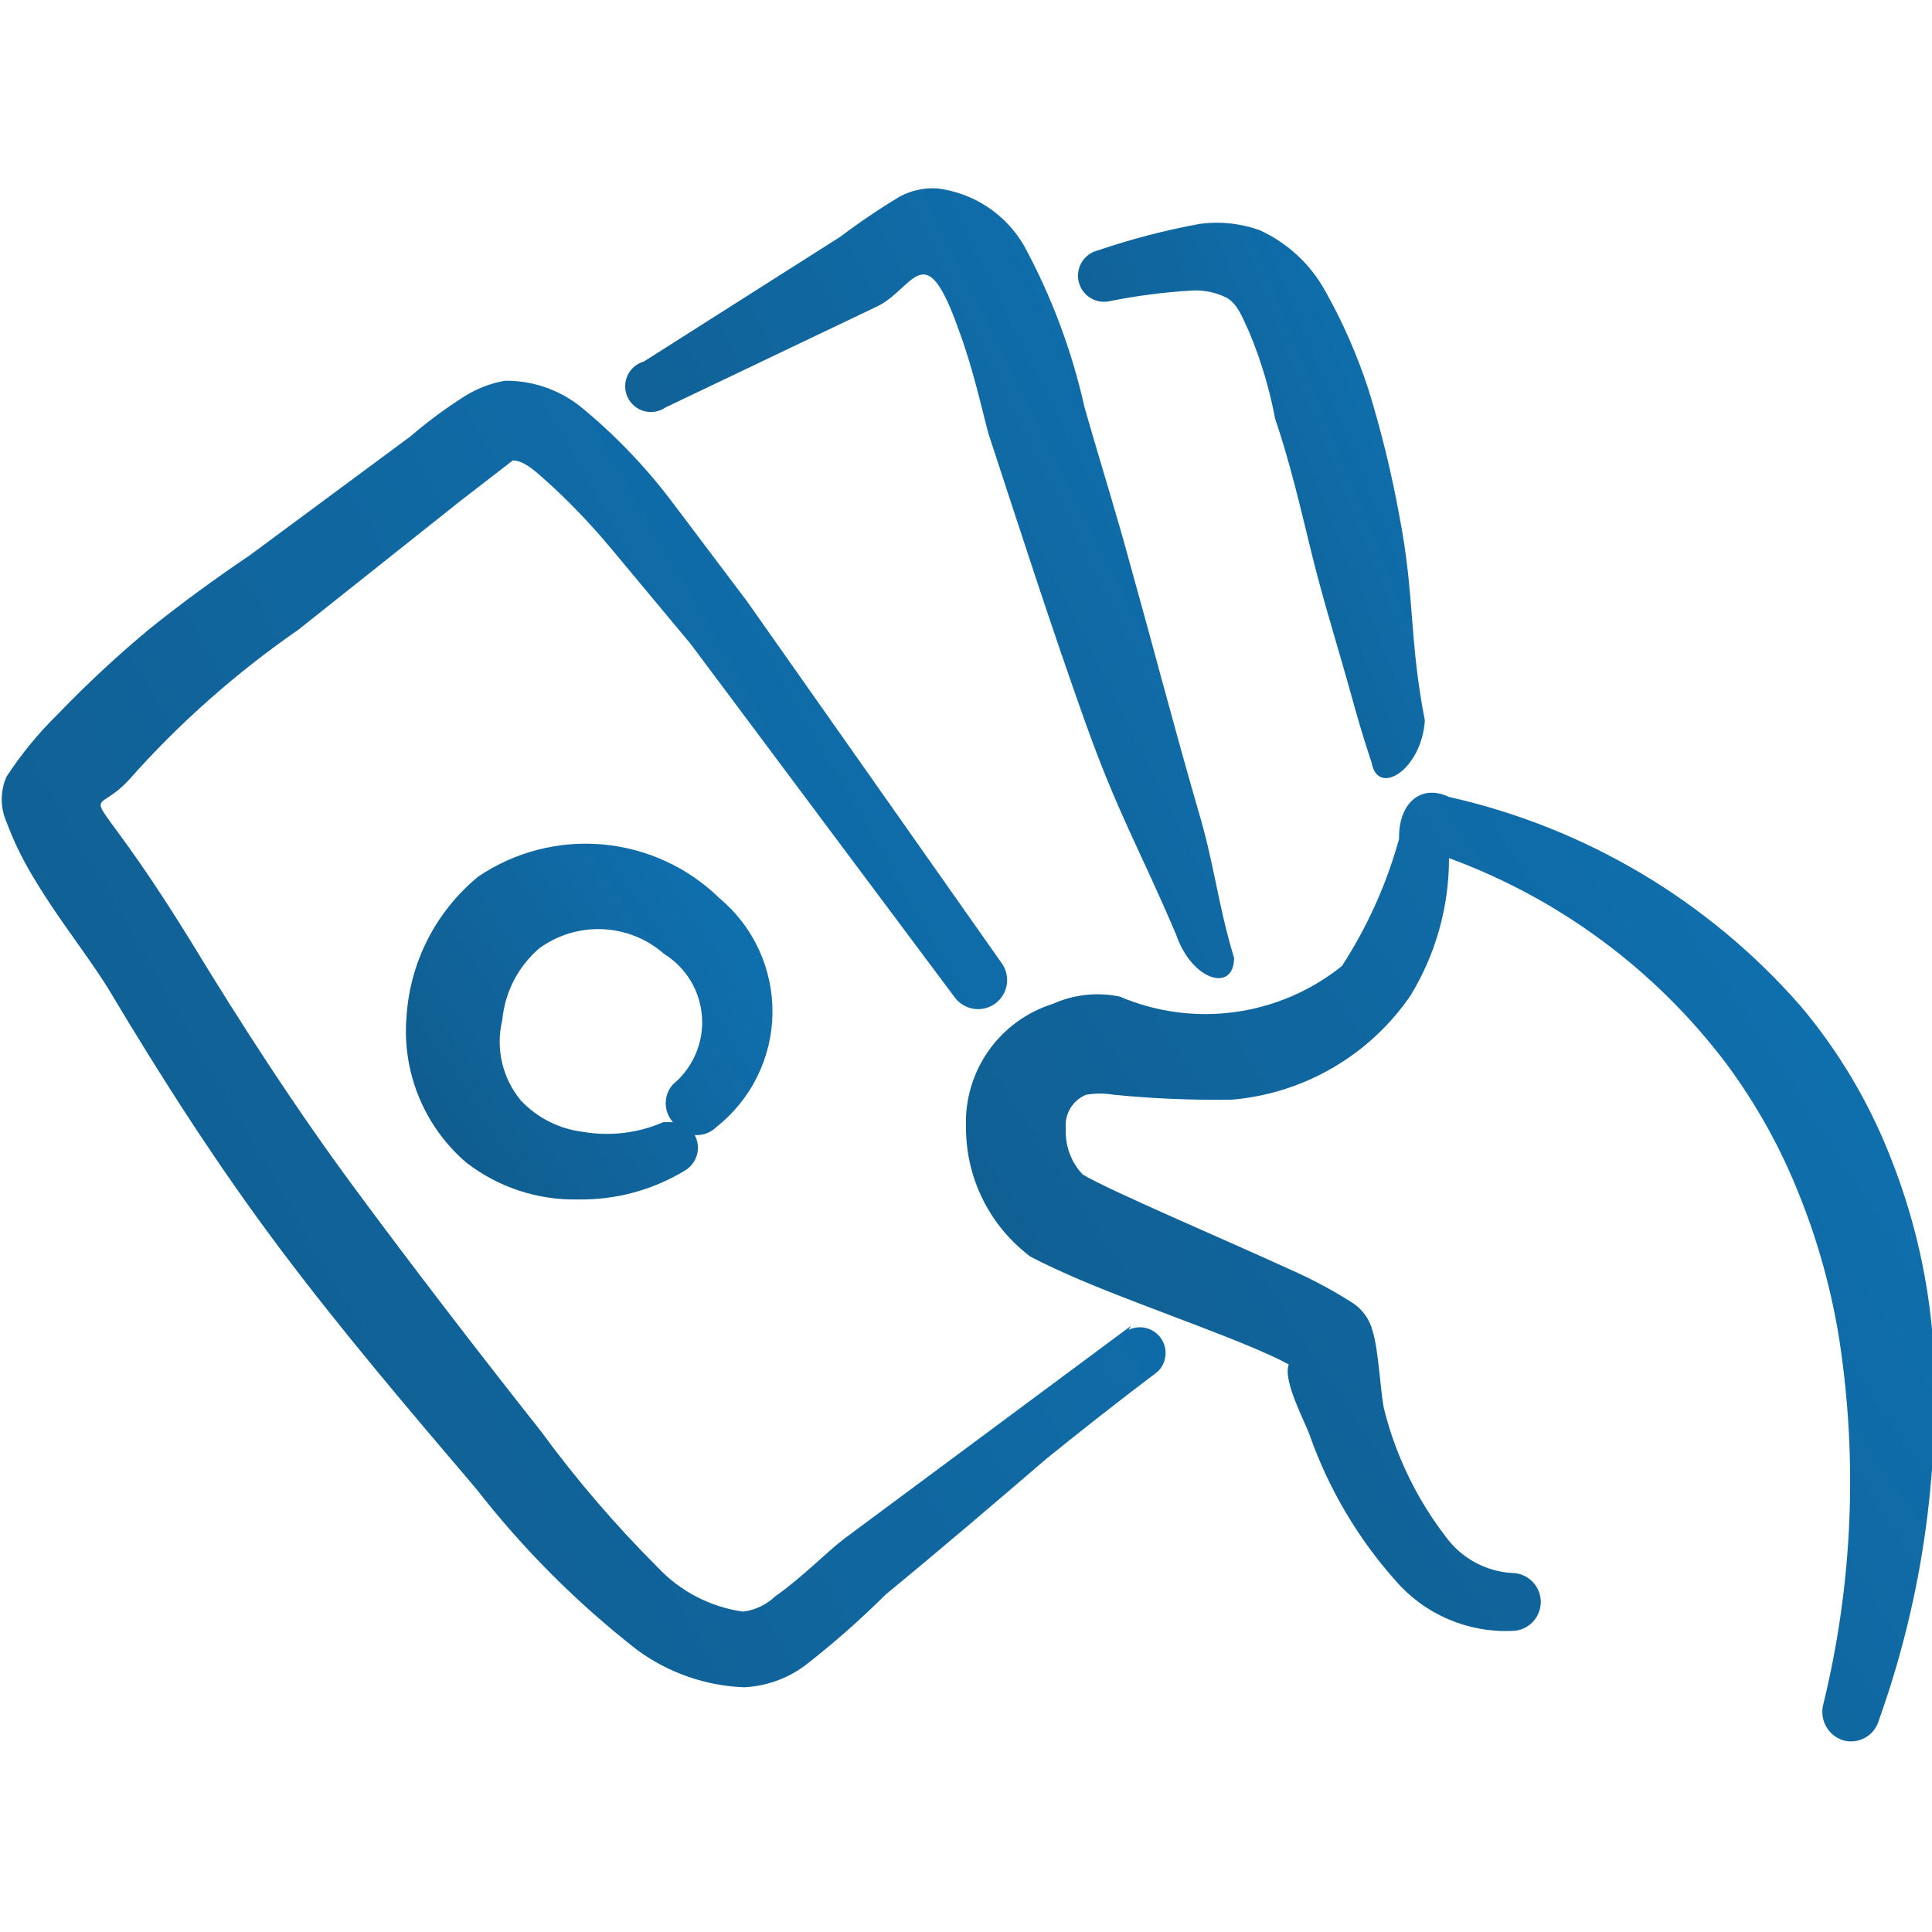 <?xml version="1.0" encoding="UTF-8"?> <svg xmlns="http://www.w3.org/2000/svg" width="60" height="60" viewBox="0 0 60 60" fill="none"><g clip-path="url(#clip0_2024_3277)"><path fill-rule="evenodd" clip-rule="evenodd" d="M35.125 41.175L26.2 47.8C25.675 48.2 24.9 49 24.075 49.575C23.802 49.837 23.451 50.004 23.075 50.05C22.061 49.907 21.126 49.422 20.425 48.675C19.11 47.362 17.898 45.949 16.8 44.45C14.825 41.95 12.9 39.45 11.05 36.95C9.2 34.45 7.5 31.825 5.875 29.15C2.5 23.7 2.7 25.625 4 24.225C4.781 23.341 5.616 22.506 6.5 21.725C7.381 20.945 8.308 20.219 9.275 19.55L14.275 15.575L15.925 14.3C16.325 14.3 16.75 14.75 17.2 15.15C17.82 15.73 18.405 16.348 18.95 17L21.45 20L29.65 30.975C29.793 31.167 30.006 31.295 30.242 31.33C30.479 31.366 30.72 31.305 30.913 31.163C31.105 31.02 31.233 30.807 31.268 30.57C31.303 30.333 31.243 30.092 31.1 29.9L23.2 18.675L20.825 15.525C20.008 14.453 19.068 13.479 18.025 12.625C17.357 12.096 16.527 11.813 15.675 11.825C15.221 11.905 14.787 12.075 14.4 12.325C13.821 12.693 13.27 13.102 12.75 13.55L7.75 17.25C6.675 17.975 5.65 18.725 4.65 19.525C3.651 20.355 2.7 21.239 1.8 22.175C1.197 22.764 0.66 23.418 0.2 24.125C0.104 24.346 0.054 24.584 0.054 24.825C0.054 25.066 0.104 25.304 0.2 25.525C0.439 26.162 0.74 26.773 1.1 27.35C1.8 28.525 2.725 29.675 3.375 30.725C5 33.45 6.725 36.15 8.675 38.75C10.625 41.35 12.675 43.75 14.8 46.25C16.254 48.117 17.934 49.796 19.8 51.25C20.762 51.952 21.91 52.353 23.1 52.4C23.787 52.369 24.448 52.134 25 51.725C25.877 51.043 26.712 50.308 27.5 49.525C29.2 48.125 30.9 46.675 32.5 45.3C33.633 44.383 34.783 43.483 35.95 42.6C36.089 42.469 36.175 42.292 36.195 42.102C36.215 41.912 36.166 41.721 36.057 41.564C35.948 41.407 35.787 41.294 35.602 41.246C35.418 41.197 35.222 41.217 35.05 41.3L35.125 41.175Z" fill="url(#paint0_linear_2024_3277)"></path><path fill-rule="evenodd" clip-rule="evenodd" d="M22.35 27.9C21.37 26.94 20.087 26.348 18.721 26.225C17.354 26.102 15.986 26.455 14.85 27.225C14.201 27.759 13.668 28.42 13.285 29.169C12.902 29.917 12.678 30.736 12.625 31.575C12.554 32.422 12.684 33.273 13.006 34.06C13.328 34.847 13.831 35.546 14.475 36.1C15.467 36.871 16.694 37.277 17.95 37.25C19.121 37.27 20.274 36.958 21.275 36.35C21.457 36.241 21.59 36.065 21.646 35.86C21.702 35.655 21.676 35.437 21.575 35.25C21.699 35.259 21.823 35.241 21.939 35.198C22.056 35.155 22.162 35.087 22.25 35C22.784 34.578 23.217 34.043 23.518 33.433C23.819 32.823 23.98 32.154 23.99 31.474C23.999 30.794 23.857 30.12 23.573 29.502C23.29 28.884 22.872 28.336 22.35 27.9ZM20.9 33.675C20.754 33.836 20.674 34.045 20.674 34.263C20.674 34.48 20.754 34.689 20.9 34.85H20.6C19.814 35.191 18.945 35.296 18.1 35.15C17.364 35.06 16.683 34.715 16.175 34.175C15.891 33.832 15.69 33.428 15.591 32.993C15.491 32.559 15.494 32.108 15.6 31.675C15.679 30.812 16.091 30.014 16.75 29.45C17.32 29.034 18.014 28.825 18.718 28.857C19.423 28.888 20.096 29.16 20.625 29.625C20.962 29.834 21.244 30.121 21.449 30.46C21.653 30.8 21.774 31.184 21.801 31.58C21.828 31.975 21.76 32.372 21.603 32.736C21.447 33.1 21.206 33.422 20.9 33.675Z" fill="url(#paint1_linear_2024_3277)"></path><path fill-rule="evenodd" clip-rule="evenodd" d="M43.45 15.975C43.21 14.666 42.893 13.372 42.5 12.1C42.153 11.033 41.701 10.003 41.15 9.025C40.692 8.2 39.983 7.543 39.125 7.15C38.533 6.937 37.899 6.868 37.275 6.95C36.198 7.146 35.137 7.422 34.1 7.775C33.891 7.825 33.711 7.955 33.598 8.138C33.486 8.321 33.45 8.541 33.5 8.75C33.55 8.959 33.68 9.139 33.863 9.252C34.046 9.364 34.266 9.4 34.475 9.35C35.3 9.185 36.135 9.077 36.975 9.025C37.364 8.997 37.752 9.074 38.1 9.25C38.45 9.45 38.6 9.9 38.8 10.325C39.159 11.186 39.427 12.083 39.6 13C40.075 14.4 40.4 15.825 40.75 17.25C41.1 18.675 41.575 20.175 41.975 21.625C42.375 23.075 42.6 23.675 42.6 23.7C42.8 24.75 44.15 23.9 44.25 22.375C43.75 19.8 43.95 18.55 43.45 15.975Z" fill="url(#paint2_linear_2024_3277)"></path><path fill-rule="evenodd" clip-rule="evenodd" d="M60 41.275C59.827 39.457 59.398 37.673 58.725 35.975C58.058 34.257 57.112 32.66 55.925 31.25C53.066 27.978 49.24 25.701 45 24.75C44.1 24.325 43.425 24.975 43.45 26.05C43.064 27.45 42.465 28.782 41.675 30C40.719 30.768 39.572 31.262 38.356 31.43C37.141 31.597 35.903 31.431 34.775 30.95C34.077 30.804 33.35 30.883 32.7 31.175C31.892 31.427 31.19 31.939 30.702 32.63C30.214 33.322 29.967 34.154 30 35C29.996 35.781 30.175 36.551 30.522 37.25C30.869 37.949 31.376 38.557 32 39.025C32.325 39.2 33 39.525 33.85 39.875C35.775 40.675 38.85 41.725 40.025 42.375C39.825 42.875 40.55 44.2 40.675 44.575C41.264 46.243 42.173 47.78 43.35 49.1C43.795 49.612 44.35 50.017 44.974 50.285C45.597 50.553 46.272 50.678 46.95 50.65C47.189 50.65 47.418 50.555 47.586 50.387C47.755 50.218 47.85 49.989 47.85 49.75C47.85 49.511 47.755 49.283 47.586 49.114C47.418 48.945 47.189 48.85 46.95 48.85C46.547 48.825 46.154 48.711 45.8 48.517C45.445 48.322 45.138 48.052 44.9 47.725C44.01 46.567 43.364 45.24 43 43.825C42.875 43.375 42.825 41.95 42.625 41.325C42.535 40.978 42.322 40.676 42.025 40.475C41.434 40.096 40.816 39.762 40.175 39.475C38 38.475 34.45 36.975 33.625 36.475C33.445 36.286 33.306 36.062 33.216 35.817C33.126 35.572 33.086 35.311 33.1 35.05C33.078 34.831 33.126 34.611 33.239 34.422C33.352 34.233 33.522 34.085 33.725 34C34.014 33.949 34.311 33.949 34.6 34C35.821 34.12 37.048 34.17 38.275 34.15C39.377 34.053 40.443 33.714 41.399 33.156C42.354 32.599 43.174 31.837 43.8 30.925C44.588 29.639 45.003 28.159 45 26.65C48.431 27.908 51.426 30.131 53.625 33.05C54.548 34.297 55.304 35.658 55.875 37.1C56.461 38.557 56.88 40.075 57.125 41.625C57.699 45.388 57.529 49.227 56.625 52.925C56.563 53.157 56.593 53.404 56.71 53.614C56.826 53.824 57.02 53.98 57.25 54.05C57.479 54.112 57.722 54.081 57.928 53.964C58.134 53.847 58.286 53.653 58.35 53.425C59.741 49.535 60.303 45.396 60 41.275Z" fill="url(#paint3_linear_2024_3277)"></path><path fill-rule="evenodd" clip-rule="evenodd" d="M37.2 25.125C36.475 22.625 35.825 20.125 35.125 17.625C34.675 15.95 34.15 14.3 33.675 12.625C33.284 10.88 32.653 9.197 31.8 7.625C31.518 7.141 31.127 6.728 30.659 6.42C30.19 6.112 29.657 5.917 29.1 5.85C28.701 5.826 28.303 5.913 27.95 6.1C27.312 6.484 26.694 6.901 26.1 7.35L20 11.225C19.888 11.256 19.784 11.312 19.695 11.388C19.607 11.463 19.535 11.557 19.487 11.664C19.439 11.77 19.414 11.885 19.415 12.001C19.416 12.118 19.442 12.233 19.492 12.338C19.542 12.444 19.614 12.537 19.704 12.611C19.793 12.686 19.898 12.74 20.011 12.769C20.124 12.799 20.241 12.804 20.356 12.783C20.471 12.762 20.58 12.717 20.675 12.65L27.275 9.5C28.4 8.925 28.725 7.275 29.775 10.25C30.225 11.45 30.5 12.75 30.7 13.475C31.675 16.45 32.625 19.4 33.675 22.35C34.725 25.3 35.4 26.375 36.525 29.025C37.025 30.475 38.325 30.825 38.325 29.75C37.8 28 37.725 26.875 37.2 25.125Z" fill="url(#paint4_linear_2024_3277)"></path></g><defs><linearGradient id="paint0_linear_2024_3277" x1="29.081" y1="-40.867" x2="-33.723" y2="-4.551" gradientUnits="userSpaceOnUse"><stop stop-color="#0F7CC3"></stop><stop offset="1" stop-color="#105A8A"></stop></linearGradient><linearGradient id="paint1_linear_2024_3277" x1="21.748" y1="11.851" x2="3.51" y2="24.047" gradientUnits="userSpaceOnUse"><stop stop-color="#0F7CC3"></stop><stop offset="1" stop-color="#105A8A"></stop></linearGradient><linearGradient id="paint2_linear_2024_3277" x1="42.129" y1="-15.483" x2="20.679" y2="-6.787" gradientUnits="userSpaceOnUse"><stop stop-color="#0F7CC3"></stop><stop offset="1" stop-color="#105A8A"></stop></linearGradient><linearGradient id="paint3_linear_2024_3277" x1="54.156" y1="-13.642" x2="5.696" y2="18.477" gradientUnits="userSpaceOnUse"><stop stop-color="#0F7CC3"></stop><stop offset="1" stop-color="#105A8A"></stop></linearGradient><linearGradient id="paint4_linear_2024_3277" x1="34.601" y1="-26.01" x2="-0.463" y2="-8.464" gradientUnits="userSpaceOnUse"><stop stop-color="#0F7CC3"></stop><stop offset="1" stop-color="#105A8A"></stop></linearGradient><clipPath id="clip0_2024_3277"><rect width="60" height="60" fill="white"></rect></clipPath></defs></svg> 